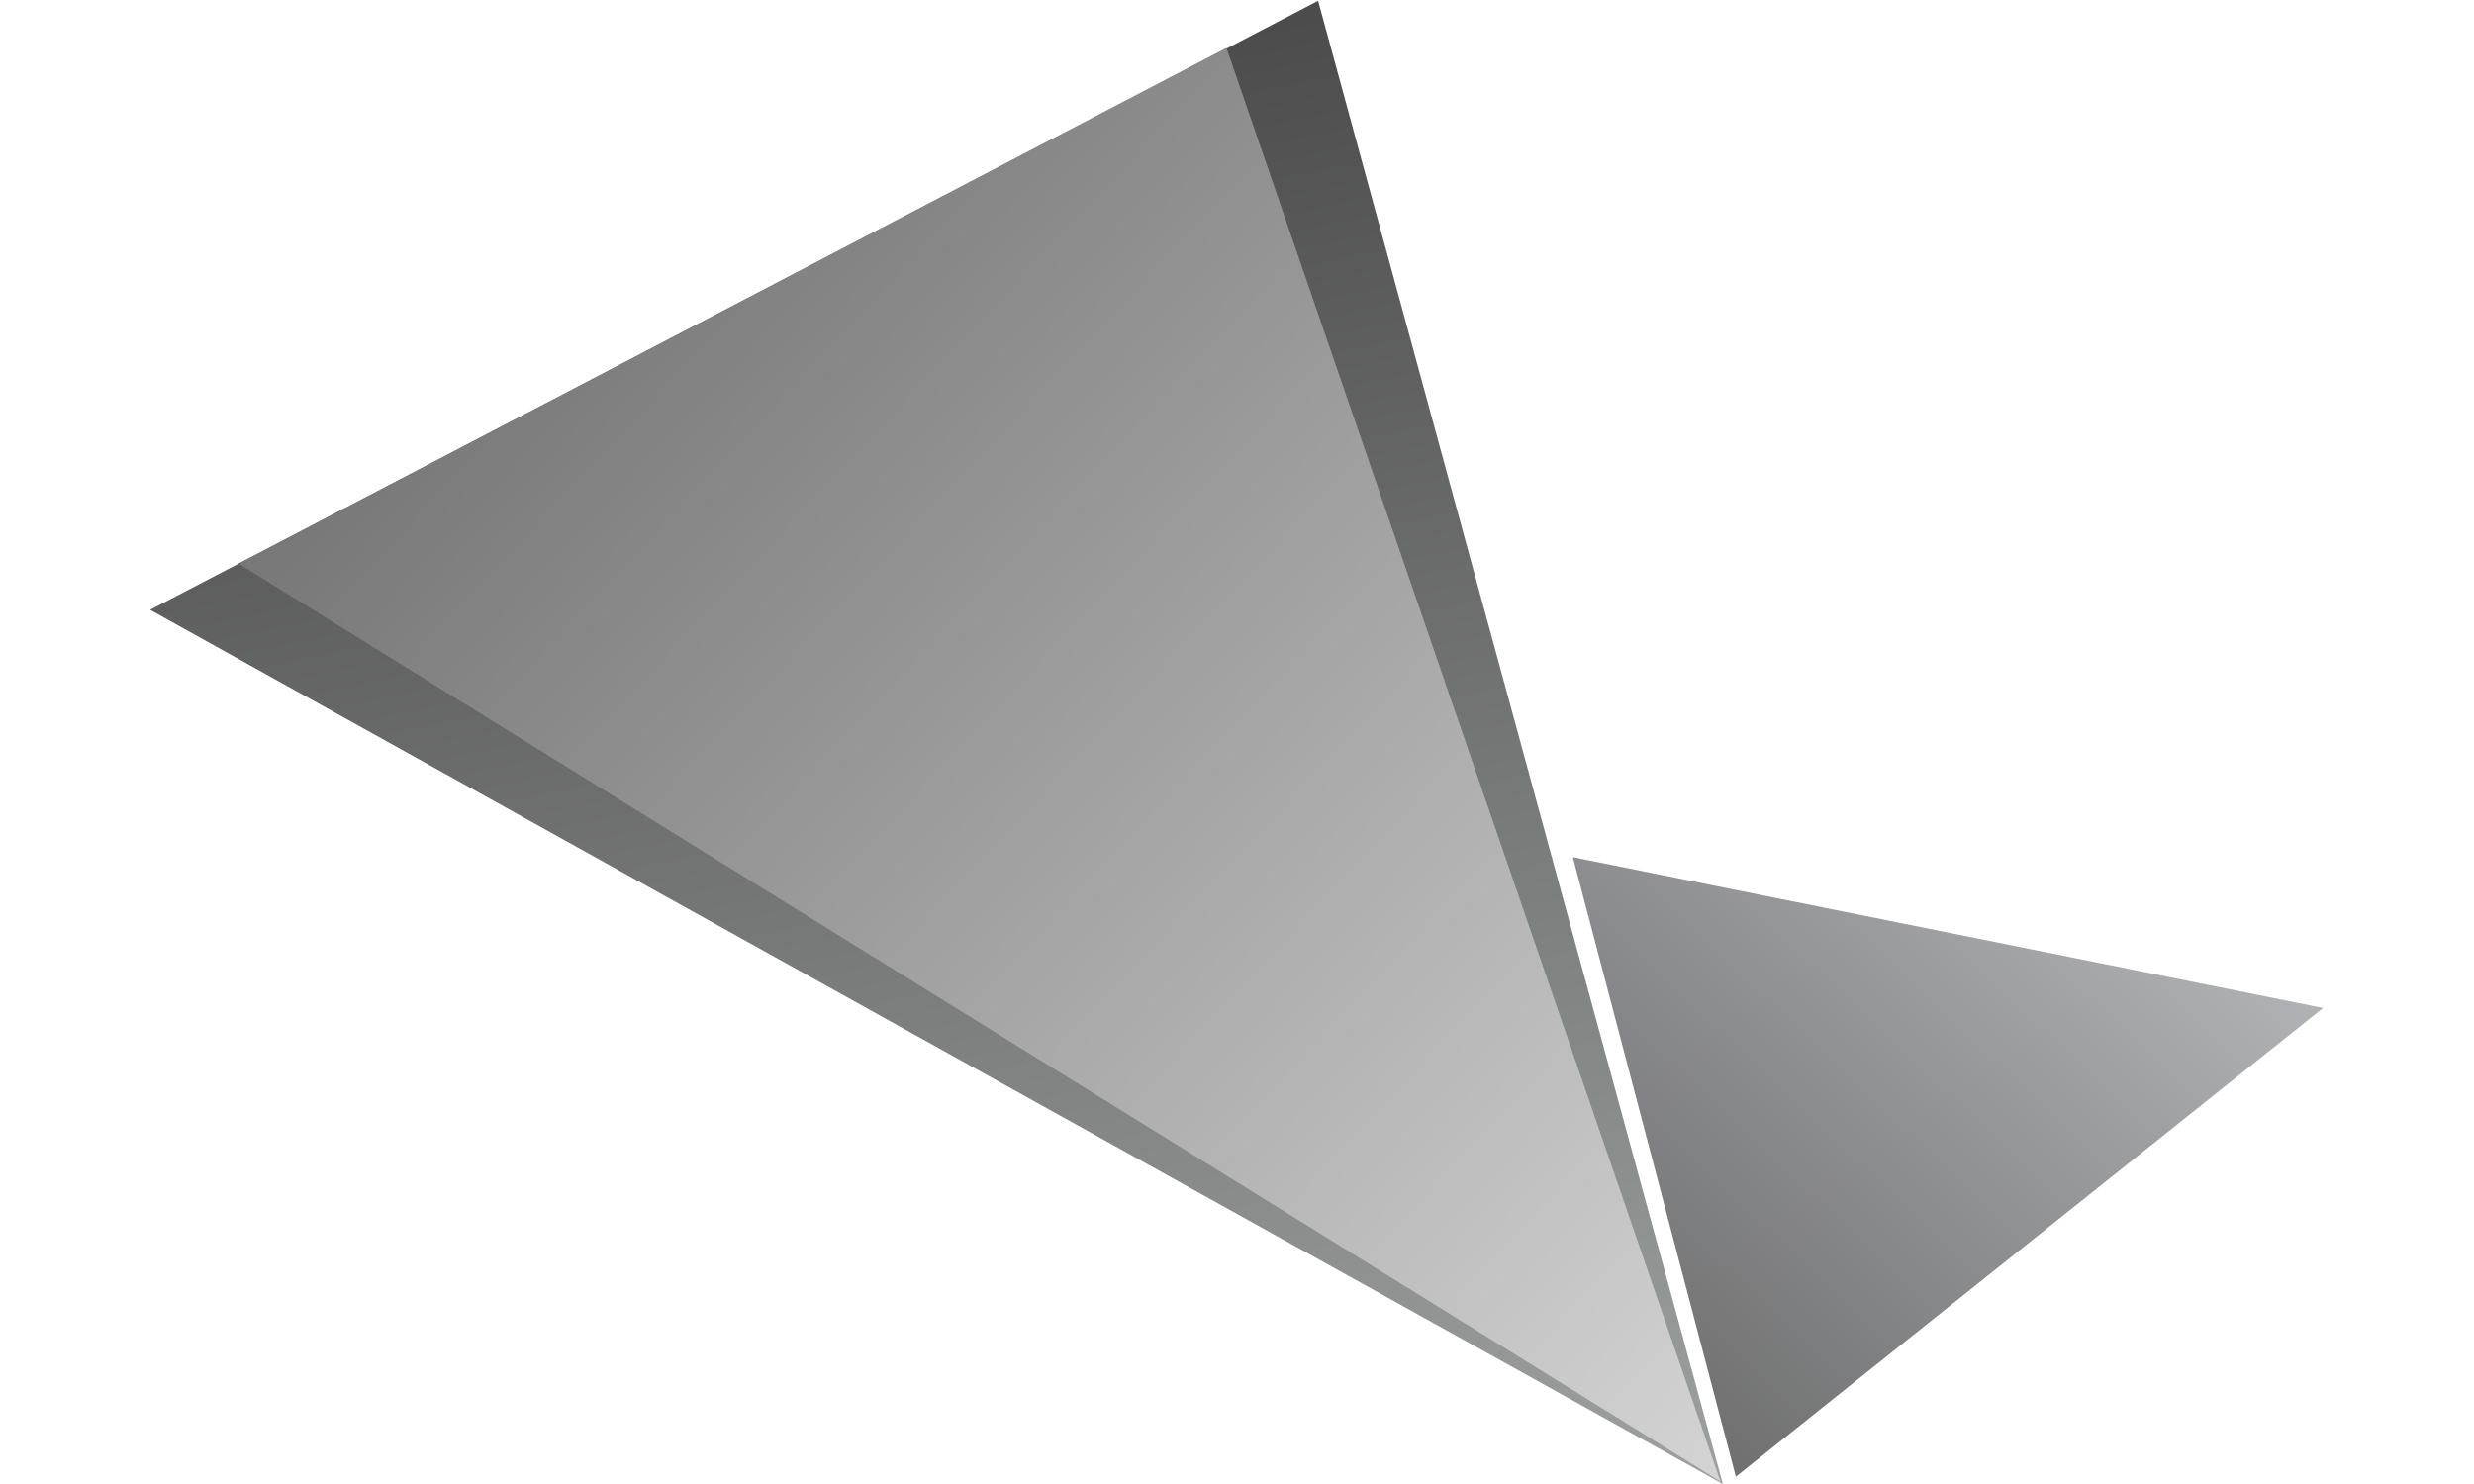 <?xml version="1.0"?>
<svg xmlns="http://www.w3.org/2000/svg" width="100" height="60" fill="none" viewBox="0 0 1340 915"><path d="M720 .5L0 376l969.5 539L720 .5z" fill="url(#A)"/><path d="M54.5 347.5l609-318 304.5 884-913.5-566z" fill="url(#B)"/><path d="M977.5 910.5L877 528.5l462.5 93-362 289z" fill="url(#C)"/><defs><linearGradient id="A" x1="484.75" y1=".5" x2="750.5" y2="1279.5" gradientUnits="userSpaceOnUse"><stop stop-color="#474747"/><stop offset="1" stop-color="#babcbc"/></linearGradient><linearGradient id="B" x1="54" y1="29" x2="1075" y2="986" gradientUnits="userSpaceOnUse"><stop stop-color="#646464"/><stop offset="1" stop-color="#dfdfe0"/></linearGradient><linearGradient id="C" x1="877" y1="1017.5" x2="1339" y2="528" gradientUnits="userSpaceOnUse"><stop stop-color="#5a5a5a"/><stop offset="1" stop-color="#bbbcbf"/></linearGradient></defs></svg>
